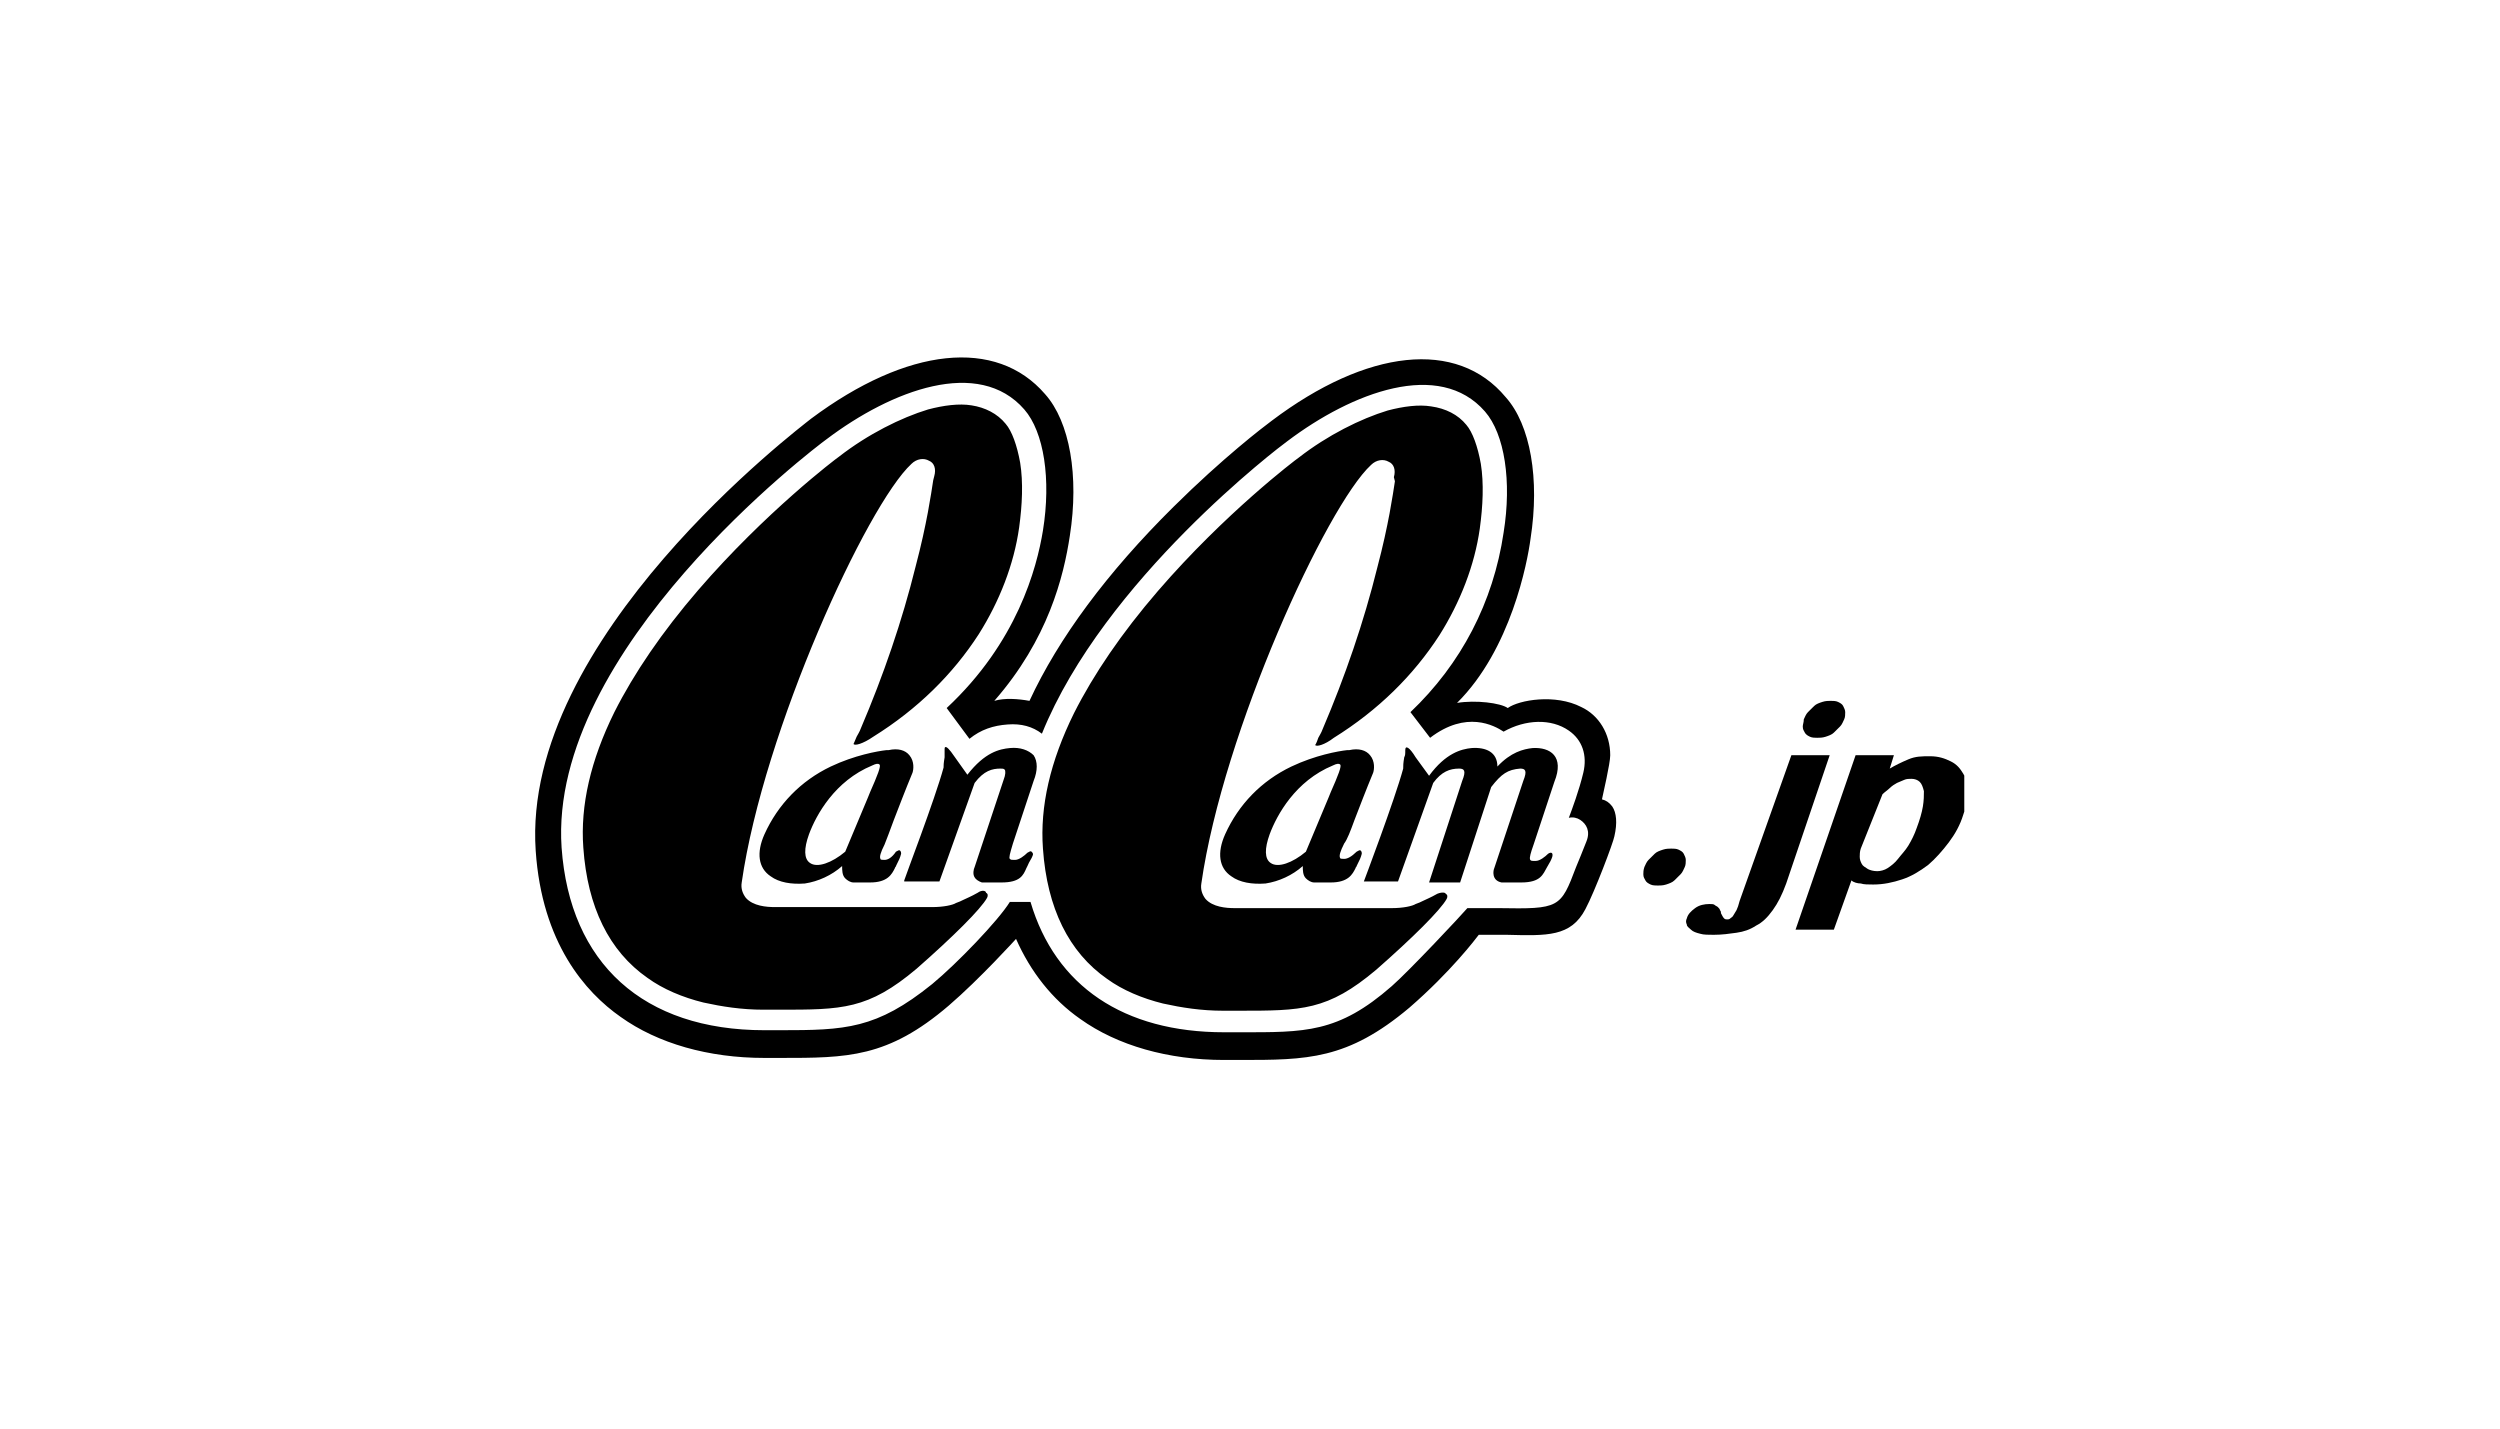 <svg width="140" height="80" viewBox="0 0 140 80" fill="none" xmlns="http://www.w3.org/2000/svg">
<g clip-path="url(#clip0_5955_265846)">
<path d="M88.84 47.12C88.608 47.695 88.434 48.154 88.26 48.556C87.391 50.855 87.333 50.912 83.912 50.855H82.173C81.883 51.2 78.927 54.36 77.941 55.222C74.927 57.865 73.072 57.807 69.42 57.807H68.55C62.927 57.807 59.101 55.222 57.709 50.51H56.55C55.912 51.544 53.594 53.958 52.202 55.107C49.072 57.635 47.333 57.692 43.681 57.692H42.811C36.028 57.692 31.912 53.958 31.449 47.465C30.695 36.375 45.651 25.056 46.289 24.596C49.941 21.838 54.811 20 57.362 22.93C58.463 24.194 58.869 26.837 58.405 29.71C58.057 31.836 56.956 35.973 53.014 39.65L54.289 41.374C54.927 40.857 55.623 40.627 56.434 40.57C57.188 40.512 57.825 40.685 58.347 41.087C61.825 32.468 71.68 24.999 72.086 24.711C75.739 21.953 80.608 20.115 83.159 23.045C84.26 24.309 84.666 26.952 84.202 29.825C83.623 33.732 81.825 37.18 78.985 39.88L80.086 41.317C82.115 39.765 83.68 40.627 84.202 40.972C85.42 40.282 86.869 40.225 87.854 40.914C88.608 41.432 88.898 42.294 88.666 43.27C88.434 44.247 88.028 45.339 87.854 45.798C88.086 45.741 88.318 45.798 88.492 45.913C88.84 46.143 89.072 46.545 88.84 47.12ZM90.289 45.166C90.115 44.937 89.941 44.822 89.71 44.764C89.767 44.477 90.173 42.753 90.173 42.294C90.173 41.087 89.536 40.053 88.55 39.593C87.101 38.846 85.072 39.191 84.434 39.65C84.028 39.363 82.637 39.191 81.594 39.363C84.608 36.375 85.536 31.491 85.71 30.17C86.231 26.837 85.71 23.792 84.318 22.241C81.594 18.966 76.55 19.54 71.217 23.562C70.753 23.907 68.492 25.631 65.71 28.389C61.999 32.066 59.275 35.743 57.651 39.248C57.014 39.133 56.26 39.076 55.681 39.248C58.695 35.801 59.565 32.296 59.912 29.997C60.434 26.665 59.912 23.62 58.521 22.068C55.797 18.908 50.811 19.425 45.42 23.447C44.782 23.964 29.188 35.743 29.999 47.637C30.347 52.808 32.782 55.566 34.753 56.945C36.84 58.439 39.681 59.244 42.811 59.244H43.681C47.449 59.244 49.709 59.244 53.13 56.313C54.869 54.819 56.898 52.578 56.898 52.578C57.709 54.417 58.927 55.968 60.492 57.06C62.579 58.554 65.42 59.358 68.55 59.358H69.42C73.188 59.358 75.449 59.358 78.927 56.428C81.246 54.417 82.637 52.578 82.811 52.349C83.391 52.349 83.912 52.349 84.376 52.349C86.637 52.406 87.97 52.464 88.782 50.912C89.304 49.935 90.347 47.177 90.405 46.833C90.579 46.086 90.521 45.511 90.289 45.166ZM85.825 41.891C85.304 41.949 84.608 42.121 83.854 42.926C83.854 42.121 83.217 41.834 82.405 41.891C81.825 41.949 80.956 42.179 80.028 43.443L79.275 42.408C78.927 41.834 78.695 41.719 78.695 42.006C78.695 42.236 78.695 42.294 78.637 42.408C78.579 42.753 78.579 42.868 78.579 43.041C78.115 44.764 76.376 49.361 76.376 49.361H78.289L80.26 43.845C80.724 43.213 81.188 43.041 81.71 43.041C81.999 43.041 82.115 43.155 81.883 43.73L80.028 49.418H80.666H81.767L83.507 44.075C84.086 43.328 84.434 43.098 85.13 43.041C85.42 43.041 85.536 43.155 85.304 43.73C84.956 44.764 83.68 48.614 83.68 48.614C83.623 48.729 83.507 49.303 84.086 49.418H85.188C86.289 49.418 86.405 48.959 86.637 48.556C86.811 48.269 86.869 48.154 86.927 47.982C86.985 47.752 86.869 47.695 86.695 47.809C86.521 47.982 86.231 48.212 85.999 48.212C85.651 48.212 85.536 48.269 85.883 47.292L87.043 43.787C87.623 42.351 86.811 41.834 85.825 41.891ZM74.521 44.362L74.405 44.649L73.13 47.695C72.376 48.327 71.565 48.614 71.159 48.327C70.811 48.097 70.811 47.522 71.101 46.718C71.507 45.626 72.55 43.73 74.637 42.868C74.869 42.753 74.985 42.753 75.043 42.811C75.159 42.868 74.927 43.443 74.521 44.362ZM75.854 45.913C76.144 45.166 76.492 44.247 76.898 43.27C76.956 43.098 77.014 42.638 76.724 42.294C76.492 42.006 76.086 41.891 75.565 42.006H75.449C74.927 42.064 73.651 42.294 72.318 42.926C70.637 43.73 69.362 45.051 68.608 46.718C68.144 47.752 68.26 48.614 68.956 49.074C69.42 49.418 70.115 49.533 70.869 49.476C71.623 49.361 72.376 49.016 72.956 48.499C72.956 48.729 72.956 49.016 73.13 49.188C73.246 49.303 73.42 49.418 73.594 49.418H74.521C75.507 49.418 75.739 48.959 75.912 48.614C75.912 48.556 75.97 48.556 75.97 48.499C76.144 48.154 76.202 48.039 76.26 47.809C76.26 47.752 76.26 47.695 76.202 47.637C76.144 47.58 76.086 47.637 75.97 47.695C75.68 47.982 75.449 48.097 75.275 48.097C75.159 48.097 75.043 48.097 75.043 48.039C74.985 47.924 75.043 47.695 75.275 47.235C75.449 47.005 75.623 46.545 75.854 45.913ZM80.492 50.05C80.086 50.28 79.912 50.338 79.68 50.453C79.565 50.51 79.449 50.568 79.275 50.625C79.101 50.74 78.579 50.855 77.941 50.855H71.854H69.13C68.666 50.855 67.912 50.797 67.507 50.338C67.333 50.108 67.217 49.821 67.275 49.476C68.492 40.972 74.289 28.331 76.782 26.033C77.072 25.746 77.478 25.688 77.767 25.86C78.057 25.975 78.173 26.32 78.057 26.722L78.115 26.952C77.999 27.699 77.767 29.366 77.13 31.779C76.376 34.824 75.333 37.869 74.057 40.857C73.999 41.029 73.883 41.202 73.825 41.317C73.71 41.661 73.651 41.719 73.651 41.719C73.71 41.834 74.173 41.719 74.695 41.317C77.188 39.765 79.159 37.812 80.608 35.571C81.767 33.732 82.579 31.664 82.869 29.595C83.043 28.331 83.101 27.067 82.927 25.975C82.753 24.999 82.463 24.194 82.115 23.792C81.651 23.218 80.956 22.873 80.144 22.758C79.449 22.643 78.579 22.758 77.71 22.988C76.202 23.447 74.347 24.367 72.724 25.631C72.55 25.746 68.608 28.733 64.84 33.1C62.811 35.456 61.246 37.754 60.144 39.938C58.811 42.638 58.231 45.166 58.405 47.522C58.637 50.855 59.854 53.325 61.999 54.819C62.869 55.451 63.97 55.911 65.13 56.198C66.173 56.428 67.275 56.601 68.492 56.601H69.362C72.898 56.601 74.347 56.601 77.072 54.302C79.101 52.521 80.666 50.97 81.014 50.338C81.072 50.223 81.072 50.108 80.956 50.05C80.956 49.993 80.782 49.935 80.492 50.05ZM56.55 41.891C55.97 41.949 55.159 42.121 54.173 43.385L53.478 42.408C53.13 41.891 53.014 41.834 52.956 41.834C52.898 41.834 52.898 41.891 52.898 42.006C52.898 42.179 52.898 42.236 52.898 42.294C52.898 42.351 52.898 42.351 52.898 42.408C52.84 42.753 52.84 42.868 52.84 42.983C52.376 44.707 50.637 49.246 50.637 49.303V49.361H50.695H52.608L54.579 43.845C55.101 43.155 55.565 43.041 56.028 43.041C56.144 43.041 56.202 43.041 56.26 43.098C56.318 43.155 56.318 43.385 56.202 43.672L54.579 48.556C54.521 48.671 54.463 48.959 54.579 49.131C54.637 49.246 54.811 49.361 54.985 49.418H56.086C57.13 49.418 57.304 49.016 57.478 48.614L57.536 48.499C57.651 48.212 57.767 48.097 57.825 47.924C57.883 47.809 57.825 47.752 57.767 47.695C57.709 47.637 57.651 47.695 57.536 47.752C57.362 47.924 57.072 48.154 56.84 48.154H56.782C56.666 48.154 56.608 48.154 56.55 48.097C56.492 48.039 56.55 47.809 56.724 47.235L57.883 43.73C58.115 43.155 58.115 42.638 57.883 42.294C57.594 42.006 57.13 41.834 56.55 41.891ZM54.753 49.993C54.347 50.223 54.173 50.28 53.941 50.395C53.825 50.453 53.709 50.51 53.536 50.568C53.362 50.682 52.84 50.797 52.202 50.797H46.115H43.391C42.927 50.797 42.173 50.74 41.767 50.28C41.594 50.05 41.478 49.763 41.536 49.418C42.753 40.914 48.55 28.274 51.043 25.975C51.333 25.688 51.739 25.631 52.028 25.803C52.318 25.918 52.434 26.263 52.318 26.665L52.26 26.895C52.144 27.642 51.912 29.308 51.275 31.721C50.521 34.767 49.478 37.812 48.202 40.8C48.144 40.972 48.028 41.144 47.97 41.259C47.854 41.547 47.797 41.661 47.797 41.661C47.854 41.776 48.318 41.661 48.898 41.259C51.391 39.708 53.362 37.754 54.811 35.514C55.97 33.675 56.782 31.606 57.072 29.538C57.246 28.274 57.304 27.01 57.13 25.918C56.956 24.941 56.666 24.137 56.318 23.735C55.854 23.16 55.159 22.815 54.405 22.7C53.709 22.585 52.84 22.7 51.97 22.93C50.463 23.39 48.608 24.309 46.985 25.573C46.811 25.688 42.869 28.676 39.101 33.043C37.072 35.399 35.507 37.697 34.405 39.88C33.072 42.581 32.492 45.109 32.666 47.465C32.898 50.797 34.115 53.268 36.26 54.762C37.13 55.394 38.231 55.854 39.391 56.141C40.434 56.371 41.536 56.543 42.753 56.543H43.623C47.159 56.543 48.608 56.543 51.333 54.245C53.362 52.464 54.927 50.912 55.275 50.28C55.333 50.165 55.333 50.05 55.217 49.993C55.217 49.878 54.985 49.821 54.753 49.993ZM48.724 44.362L48.608 44.649L47.333 47.695C46.579 48.327 45.767 48.614 45.362 48.327C45.014 48.097 45.014 47.522 45.304 46.718C45.709 45.626 46.753 43.73 48.84 42.868C49.072 42.753 49.188 42.753 49.246 42.811C49.362 42.868 49.13 43.443 48.724 44.362ZM50.057 45.913C50.347 45.166 50.695 44.247 51.101 43.27C51.159 43.098 51.217 42.638 50.927 42.294C50.695 42.006 50.289 41.891 49.767 42.006H49.651C49.13 42.064 47.854 42.294 46.521 42.926C44.84 43.73 43.565 45.051 42.811 46.718C42.347 47.752 42.463 48.614 43.159 49.074C43.623 49.418 44.318 49.533 45.072 49.476C45.825 49.361 46.579 49.016 47.159 48.499C47.159 48.729 47.159 49.016 47.333 49.188C47.449 49.303 47.623 49.418 47.797 49.418H48.724C49.709 49.418 49.941 48.959 50.115 48.614C50.115 48.556 50.173 48.556 50.173 48.499C50.347 48.154 50.405 48.039 50.463 47.809C50.463 47.752 50.463 47.695 50.405 47.637C50.347 47.58 50.289 47.637 50.173 47.695C49.941 48.039 49.709 48.154 49.536 48.154C49.42 48.154 49.304 48.154 49.304 48.097C49.246 47.982 49.304 47.752 49.536 47.292C49.651 47.005 49.825 46.545 50.057 45.913Z" fill="black"/>
<path d="M100.027 49.476C99.796 50.108 99.564 50.567 99.274 50.969C98.984 51.372 98.694 51.659 98.346 51.831C97.998 52.061 97.65 52.176 97.245 52.234C96.839 52.291 96.433 52.349 95.969 52.349C95.68 52.349 95.39 52.349 95.216 52.291C94.984 52.234 94.81 52.176 94.694 52.061C94.578 51.946 94.462 51.889 94.462 51.774C94.404 51.659 94.404 51.544 94.462 51.429C94.52 51.199 94.694 51.027 94.926 50.855C95.158 50.682 95.448 50.625 95.737 50.625C95.853 50.625 95.969 50.625 96.027 50.682C96.085 50.74 96.143 50.74 96.201 50.797C96.259 50.855 96.317 50.912 96.317 50.969C96.375 51.027 96.375 51.084 96.375 51.142C96.433 51.257 96.491 51.372 96.549 51.429C96.607 51.487 96.665 51.487 96.723 51.487C96.781 51.487 96.839 51.487 96.897 51.429C96.955 51.372 97.013 51.372 97.071 51.257C97.129 51.142 97.187 51.084 97.245 50.969C97.303 50.855 97.361 50.682 97.419 50.452L100.317 42.293H102.462L100.027 49.476ZM101.013 40.282C101.071 40.167 101.129 39.995 101.245 39.88C101.361 39.765 101.477 39.65 101.593 39.535C101.709 39.42 101.882 39.363 102.056 39.306C102.23 39.248 102.404 39.248 102.52 39.248C102.636 39.248 102.81 39.248 102.926 39.306C103.042 39.363 103.158 39.42 103.216 39.535C103.274 39.65 103.332 39.765 103.332 39.88C103.332 39.995 103.332 40.167 103.274 40.282C103.216 40.397 103.158 40.57 103.042 40.684C102.926 40.799 102.81 40.914 102.694 41.029C102.578 41.144 102.404 41.202 102.23 41.259C102.056 41.316 101.882 41.316 101.766 41.316C101.651 41.316 101.477 41.316 101.361 41.259C101.245 41.202 101.129 41.144 101.071 41.029C101.013 40.914 100.955 40.857 100.955 40.684C100.955 40.57 101.013 40.455 101.013 40.282ZM92.085 48.556C92.143 48.441 92.201 48.269 92.317 48.154C92.433 48.039 92.549 47.924 92.665 47.809C92.781 47.694 92.955 47.637 93.129 47.58C93.303 47.522 93.477 47.522 93.593 47.522C93.709 47.522 93.882 47.522 93.998 47.58C94.114 47.637 94.23 47.694 94.288 47.809C94.346 47.924 94.404 48.039 94.404 48.154C94.404 48.269 94.404 48.441 94.346 48.556C94.288 48.671 94.23 48.843 94.114 48.958C93.998 49.073 93.882 49.188 93.766 49.303C93.65 49.418 93.477 49.476 93.303 49.533C93.129 49.59 92.955 49.59 92.839 49.59C92.723 49.59 92.549 49.59 92.433 49.533C92.317 49.476 92.201 49.418 92.143 49.303C92.085 49.188 92.027 49.131 92.027 48.958C92.027 48.843 92.027 48.729 92.085 48.556Z" fill="black"/>
<path d="M103.913 42.293H106.058L105.826 43.04C106.116 42.867 106.464 42.695 106.87 42.523C107.275 42.35 107.623 42.35 108.087 42.35C108.551 42.35 108.899 42.465 109.246 42.638C109.594 42.81 109.768 43.04 109.942 43.327C110.116 43.614 110.174 43.959 110.174 44.361C110.174 44.764 110.116 45.166 109.942 45.626C109.768 46.2 109.478 46.717 109.13 47.177C108.783 47.637 108.377 48.096 107.971 48.441C107.507 48.786 107.044 49.073 106.522 49.245C106 49.418 105.478 49.533 104.899 49.533C104.609 49.533 104.377 49.533 104.203 49.475C104.029 49.475 103.797 49.418 103.681 49.303L102.696 52.061H100.551L103.913 42.293ZM104.203 47.522C104.145 47.694 104.145 47.866 104.145 47.981C104.145 48.154 104.203 48.269 104.261 48.383C104.319 48.498 104.435 48.556 104.609 48.671C104.725 48.728 104.899 48.786 105.13 48.786C105.304 48.786 105.536 48.728 105.71 48.613C105.884 48.498 106.116 48.326 106.29 48.096C106.464 47.866 106.696 47.637 106.87 47.349C107.044 47.062 107.217 46.717 107.333 46.373C107.507 45.913 107.623 45.511 107.681 45.166C107.739 44.821 107.739 44.534 107.739 44.304C107.681 44.074 107.623 43.902 107.507 43.787C107.391 43.672 107.217 43.614 107.044 43.614C106.928 43.614 106.754 43.614 106.638 43.672C106.522 43.729 106.348 43.787 106.232 43.844C106.116 43.902 105.942 44.017 105.826 44.132C105.71 44.246 105.536 44.361 105.42 44.476L104.203 47.522Z" fill="black"/>
</g>
<defs>
<clipPath id="clip0_5955_265846">
<rect width="80" height="39.646" fill="white" transform="translate(30 20)"/>
</clipPath>
</defs>
</svg>
